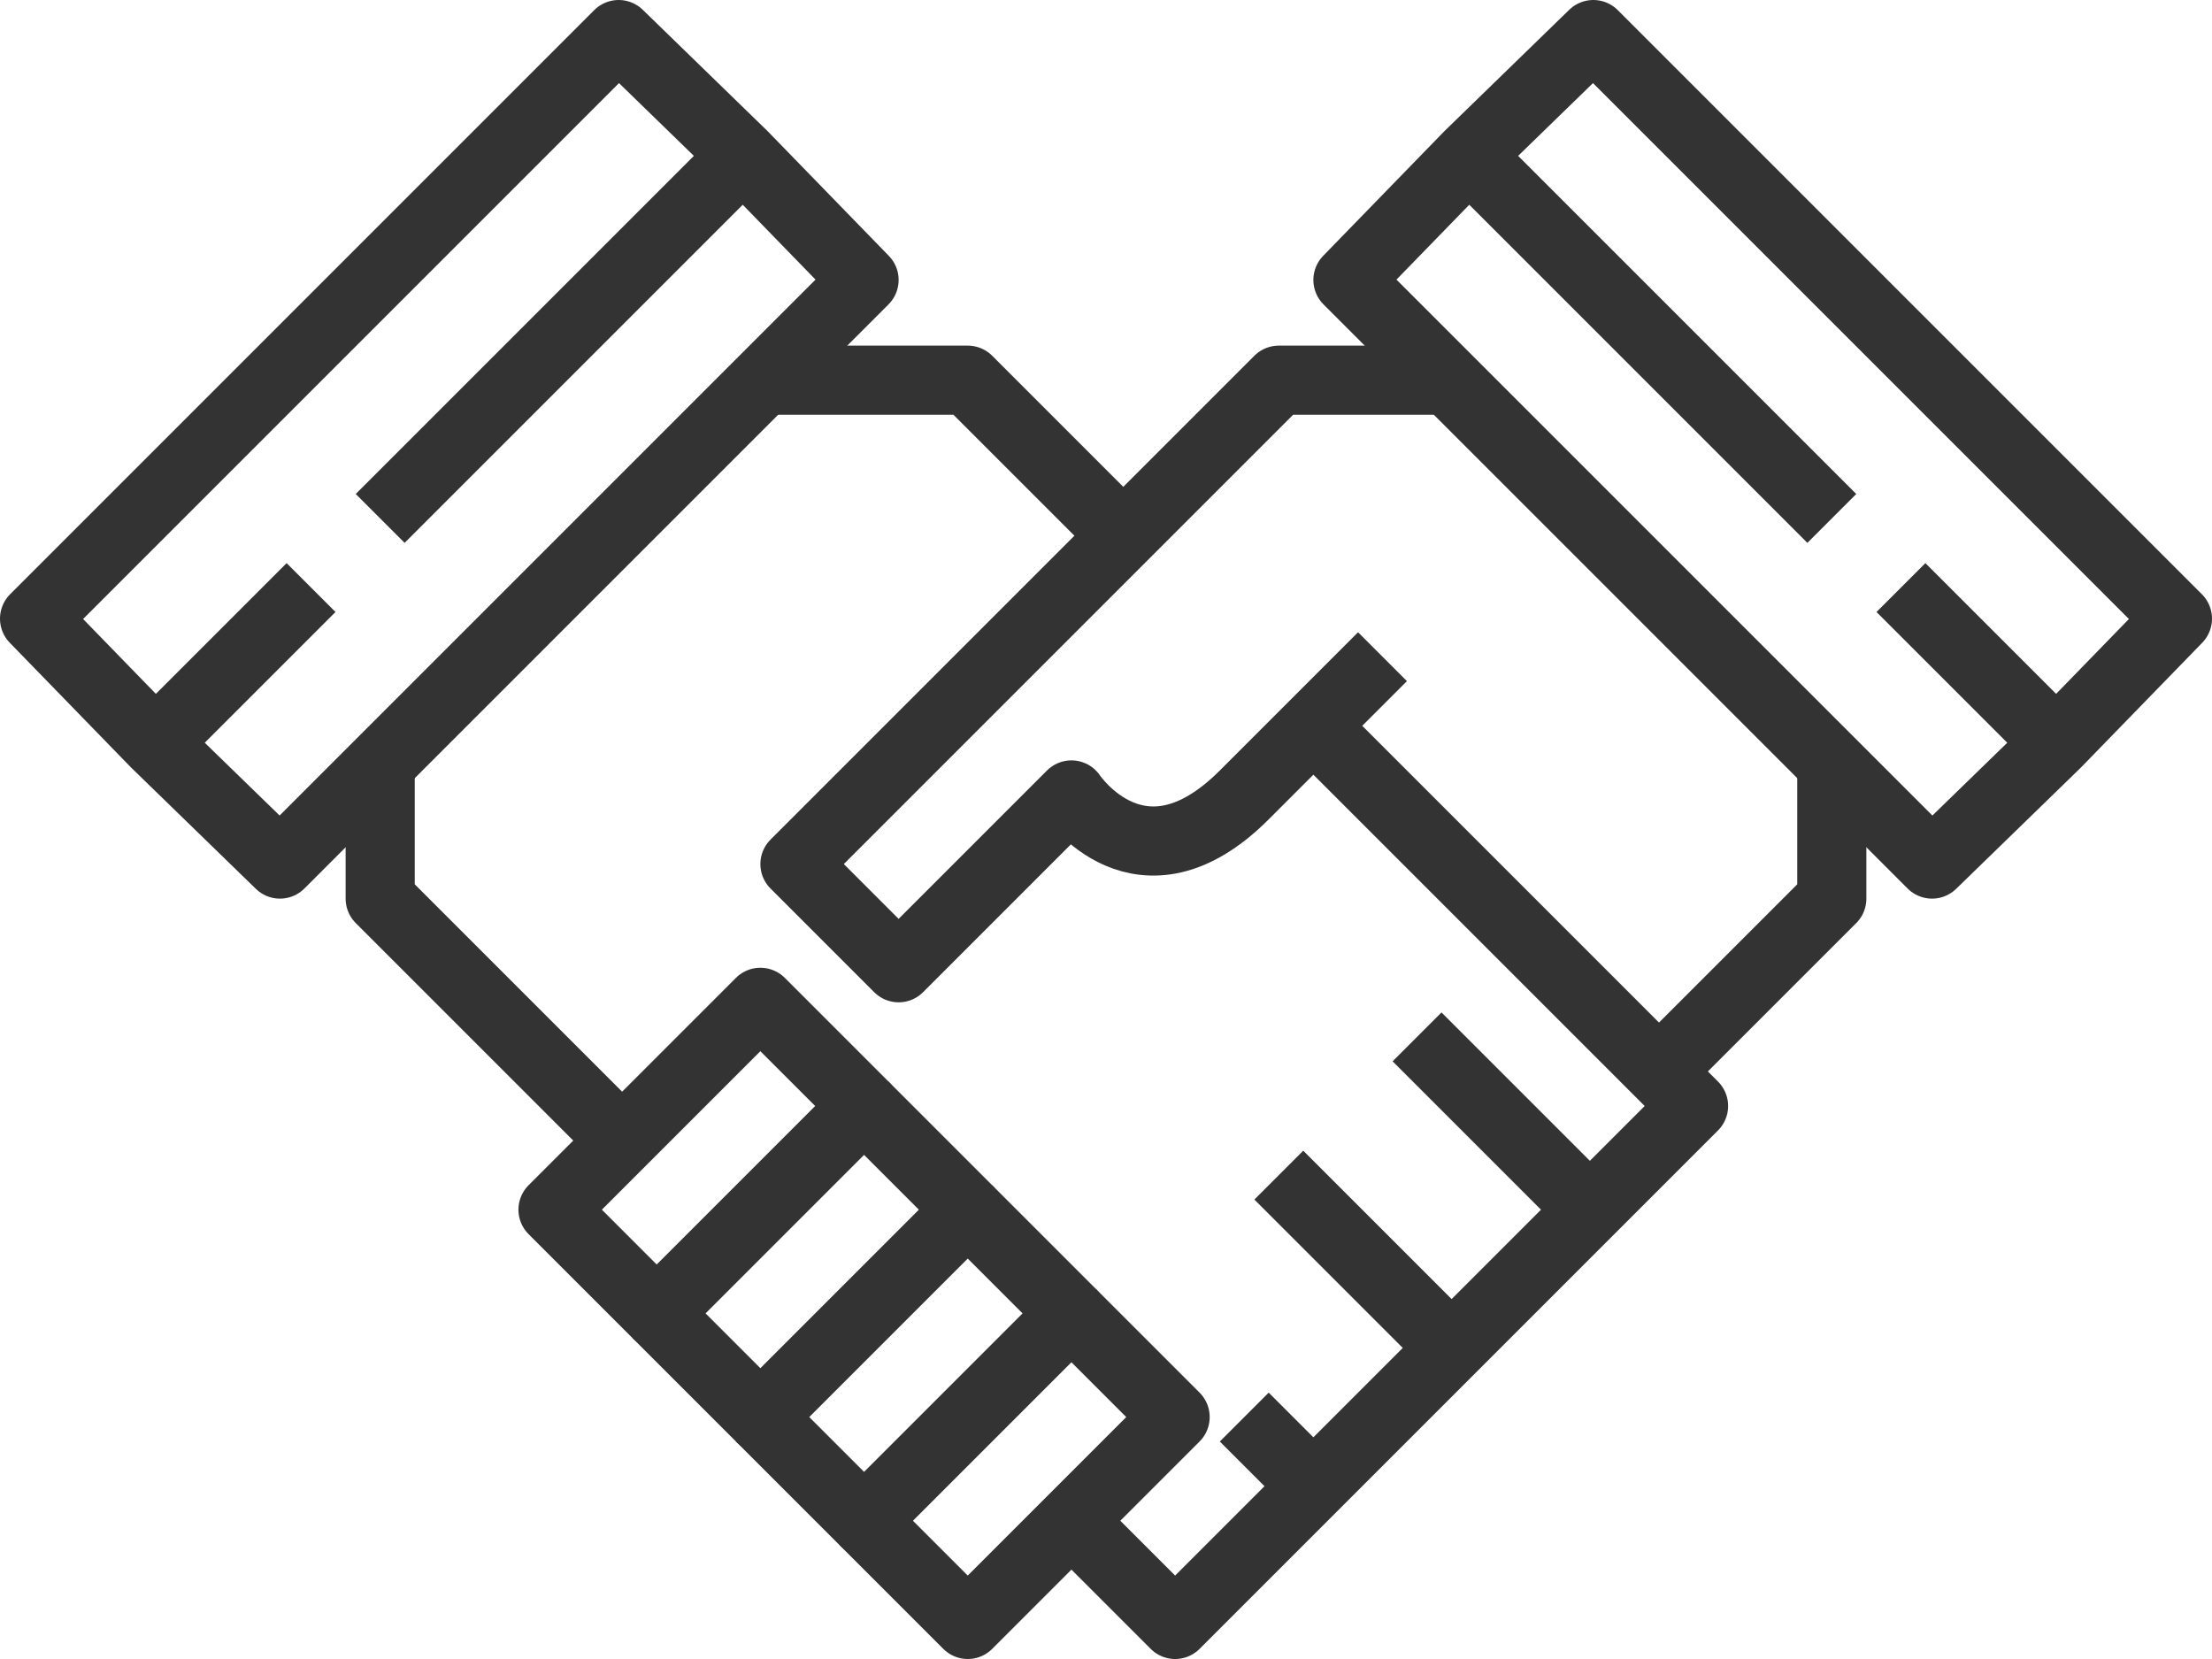 <svg width="64" height="48" viewBox="0 0 64 48" fill="none" xmlns="http://www.w3.org/2000/svg">
<path d="M40 19L38 21L36 23C33 26 31 23 31 23L26 28L23 25L32.5 15.5L37 11H42" stroke="#333333" stroke-width="2" stroke-linejoin="round"/>
<path d="M38 21L48 31L49 32L46 35L42 39L38 43L34 47L31 44" stroke="#333333" stroke-width="2" stroke-linejoin="round"/>
<path d="M31 38L34 41L31 44L28 47L25 44" stroke="#333333" stroke-width="2" stroke-linejoin="round"/>
<path d="M28 35L31 38L25 44L22 41" stroke="#333333" stroke-width="2" stroke-linejoin="round"/>
<path d="M25 32L28 35L22 41L19 38" stroke="#333333" stroke-width="2" stroke-linejoin="round"/>
<path d="M25 32L19 38L16 35L18 33L22 29L25 32Z" stroke="#333333" stroke-width="2" stroke-linejoin="round"/>
<path d="M42.5 4.5L46.1 1L63 17.9L59.5 21.5L55.9 25L53 22.1L41.9 11L39 8.1L42.5 4.5Z" stroke="#333333" stroke-width="2" stroke-linejoin="round"/>
<path d="M21.5 4.5L17.9 1L1 17.9L4.5 21.5L8.1 25L11 22.1L22.1 11L25 8.1L21.5 4.5Z" stroke="#333333" stroke-width="2" stroke-linejoin="round"/>
<path d="M46 35L41 30" stroke="#333333" stroke-width="2" stroke-linejoin="round"/>
<path d="M42 39L37 34" stroke="#333333" stroke-width="2" stroke-linejoin="round"/>
<path d="M38 43L36 41" stroke="#333333" stroke-width="2" stroke-linejoin="round"/>
<path d="M33 16L32.5 15.5L28 11H22.1H22" stroke="#333333" stroke-width="2" stroke-linejoin="round"/>
<path d="M48 31L53 26V22.1V22" stroke="#333333" stroke-width="2" stroke-linejoin="round"/>
<path d="M18 33L11 26V22.1V22" stroke="#333333" stroke-width="2" stroke-linejoin="round"/>
<path d="M4.5 21.5L9 17" stroke="#333333" stroke-width="2" stroke-linejoin="round"/>
<path d="M11 15L21.5 4.5" stroke="#333333" stroke-width="2" stroke-linejoin="round"/>
<path d="M59.5 21.5L55 17" stroke="#333333" stroke-width="2" stroke-linejoin="round"/>
<path d="M53 15L42.5 4.5" stroke="#333333" stroke-width="2" stroke-linejoin="round"/>
</svg>
